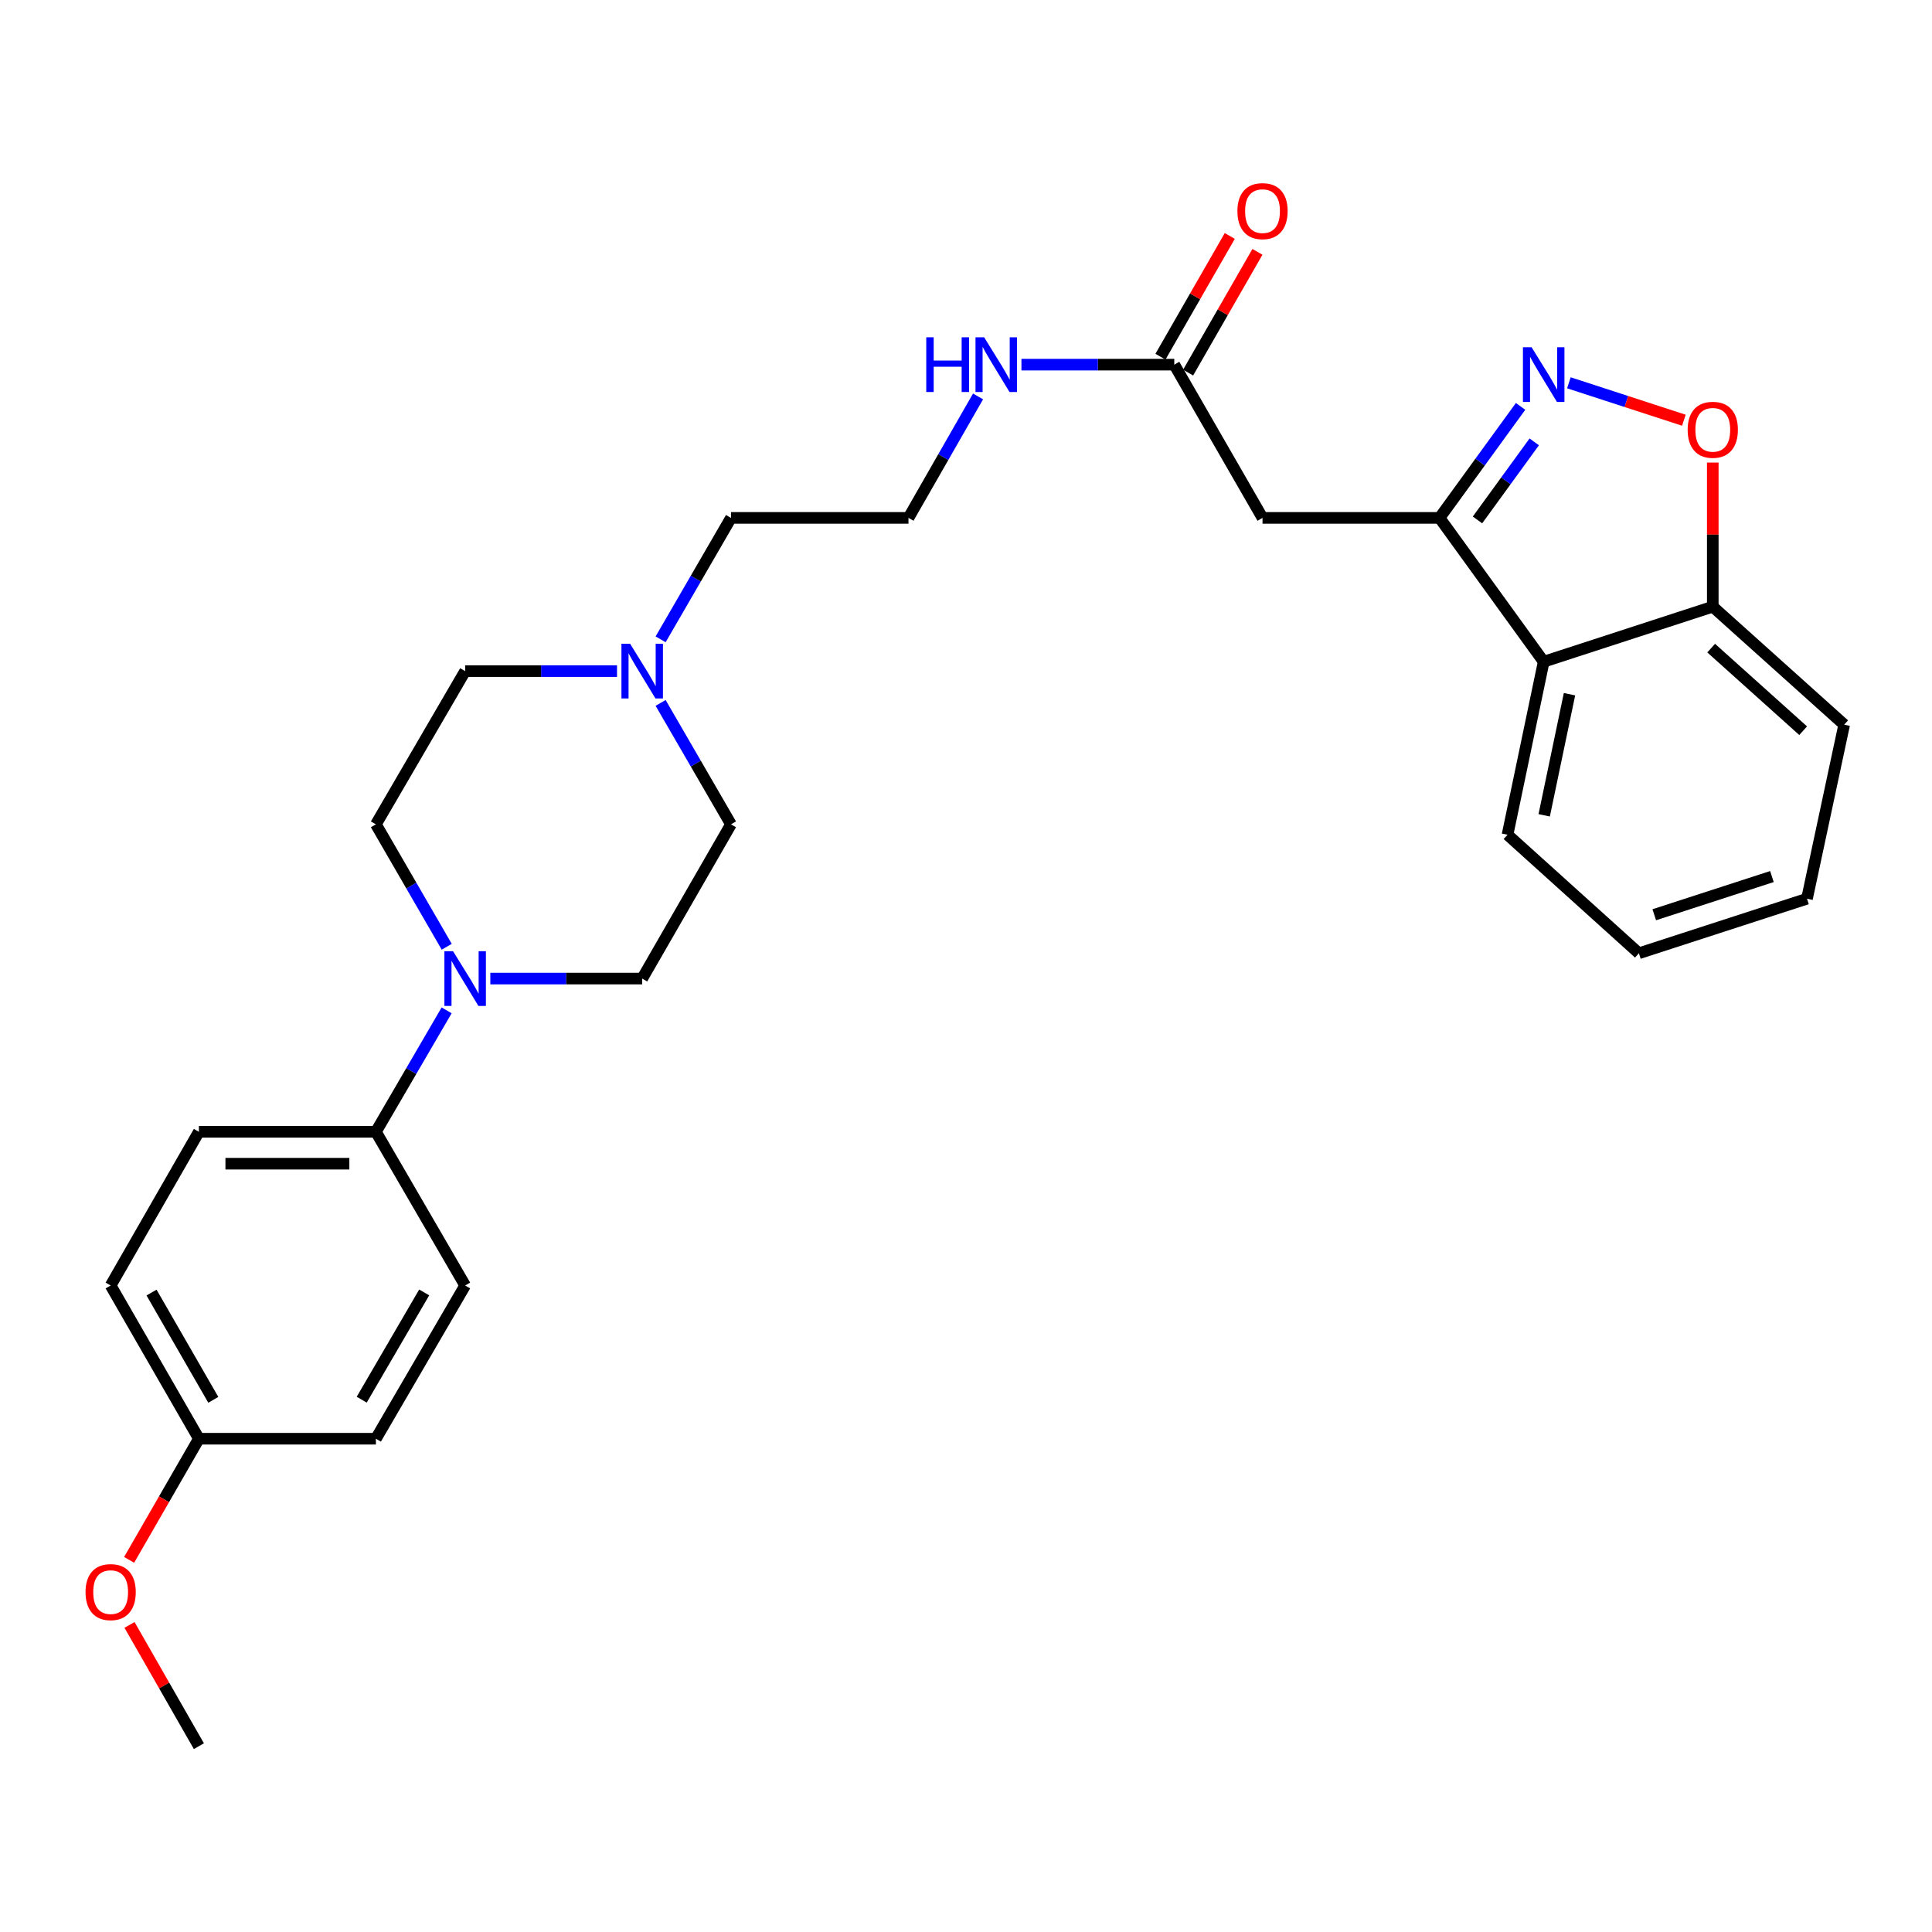 <?xml version='1.0' encoding='iso-8859-1'?>
<svg version='1.1' baseProfile='full'
              xmlns='http://www.w3.org/2000/svg'
                      xmlns:rdkit='http://www.rdkit.org/xml'
                      xmlns:xlink='http://www.w3.org/1999/xlink'
                  xml:space='preserve'
width='1000px' height='1000px' viewBox='0 0 1000 1000'>
<!-- END OF HEADER -->
<rect style='opacity:1.0;fill:#FFFFFF;stroke:none' width='1000' height='1000' x='0' y='0'> </rect>
<path class='bond-0' d='M 787.053,210.342 L 766.076,239.201' style='fill:none;fill-rule:evenodd;stroke:#0000FF;stroke-width:6px;stroke-linecap:butt;stroke-linejoin:miter;stroke-opacity:1' />
<path class='bond-0' d='M 766.076,239.201 L 745.099,268.06' style='fill:none;fill-rule:evenodd;stroke:#000000;stroke-width:6px;stroke-linecap:butt;stroke-linejoin:miter;stroke-opacity:1' />
<path class='bond-0' d='M 794.119,228.71 L 779.435,248.911' style='fill:none;fill-rule:evenodd;stroke:#0000FF;stroke-width:6px;stroke-linecap:butt;stroke-linejoin:miter;stroke-opacity:1' />
<path class='bond-0' d='M 779.435,248.911 L 764.751,269.112' style='fill:none;fill-rule:evenodd;stroke:#000000;stroke-width:6px;stroke-linecap:butt;stroke-linejoin:miter;stroke-opacity:1' />
<path class='bond-1' d='M 812.052,198.134 L 841.813,207.822' style='fill:none;fill-rule:evenodd;stroke:#0000FF;stroke-width:6px;stroke-linecap:butt;stroke-linejoin:miter;stroke-opacity:1' />
<path class='bond-1' d='M 841.813,207.822 L 871.573,217.509' style='fill:none;fill-rule:evenodd;stroke:#FF0000;stroke-width:6px;stroke-linecap:butt;stroke-linejoin:miter;stroke-opacity:1' />
<path class='bond-2' d='M 745.099,268.06 L 653.478,268.06' style='fill:none;fill-rule:evenodd;stroke:#000000;stroke-width:6px;stroke-linecap:butt;stroke-linejoin:miter;stroke-opacity:1' />
<path class='bond-4' d='M 745.099,268.06 L 799.011,342.506' style='fill:none;fill-rule:evenodd;stroke:#000000;stroke-width:6px;stroke-linecap:butt;stroke-linejoin:miter;stroke-opacity:1' />
<path class='bond-7' d='M 886.531,239.429 L 886.531,276.723' style='fill:none;fill-rule:evenodd;stroke:#FF0000;stroke-width:6px;stroke-linecap:butt;stroke-linejoin:miter;stroke-opacity:1' />
<path class='bond-7' d='M 886.531,276.723 L 886.531,314.017' style='fill:none;fill-rule:evenodd;stroke:#000000;stroke-width:6px;stroke-linecap:butt;stroke-linejoin:miter;stroke-opacity:1' />
<path class='bond-5' d='M 653.478,268.06 L 607.805,188.742' style='fill:none;fill-rule:evenodd;stroke:#000000;stroke-width:6px;stroke-linecap:butt;stroke-linejoin:miter;stroke-opacity:1' />
<path class='bond-3' d='M 231.233,490.042 L 212.899,458.359' style='fill:none;fill-rule:evenodd;stroke:#0000FF;stroke-width:6px;stroke-linecap:butt;stroke-linejoin:miter;stroke-opacity:1' />
<path class='bond-3' d='M 212.899,458.359 L 194.565,426.677' style='fill:none;fill-rule:evenodd;stroke:#000000;stroke-width:6px;stroke-linecap:butt;stroke-linejoin:miter;stroke-opacity:1' />
<path class='bond-8' d='M 231.176,522.963 L 212.871,554.389' style='fill:none;fill-rule:evenodd;stroke:#0000FF;stroke-width:6px;stroke-linecap:butt;stroke-linejoin:miter;stroke-opacity:1' />
<path class='bond-8' d='M 212.871,554.389 L 194.565,585.816' style='fill:none;fill-rule:evenodd;stroke:#000000;stroke-width:6px;stroke-linecap:butt;stroke-linejoin:miter;stroke-opacity:1' />
<path class='bond-30' d='M 253.792,506.508 L 293.096,506.508' style='fill:none;fill-rule:evenodd;stroke:#0000FF;stroke-width:6px;stroke-linecap:butt;stroke-linejoin:miter;stroke-opacity:1' />
<path class='bond-30' d='M 293.096,506.508 L 332.4,506.508' style='fill:none;fill-rule:evenodd;stroke:#000000;stroke-width:6px;stroke-linecap:butt;stroke-linejoin:miter;stroke-opacity:1' />
<path class='bond-22' d='M 799.011,342.506 L 780.295,432.062' style='fill:none;fill-rule:evenodd;stroke:#000000;stroke-width:6px;stroke-linecap:butt;stroke-linejoin:miter;stroke-opacity:1' />
<path class='bond-22' d='M 812.37,359.318 L 799.268,422.007' style='fill:none;fill-rule:evenodd;stroke:#000000;stroke-width:6px;stroke-linecap:butt;stroke-linejoin:miter;stroke-opacity:1' />
<path class='bond-28' d='M 799.011,342.506 L 886.531,314.017' style='fill:none;fill-rule:evenodd;stroke:#000000;stroke-width:6px;stroke-linecap:butt;stroke-linejoin:miter;stroke-opacity:1' />
<path class='bond-11' d='M 614.966,192.854 L 632.907,161.607' style='fill:none;fill-rule:evenodd;stroke:#000000;stroke-width:6px;stroke-linecap:butt;stroke-linejoin:miter;stroke-opacity:1' />
<path class='bond-11' d='M 632.907,161.607 L 650.848,130.36' style='fill:none;fill-rule:evenodd;stroke:#FF0000;stroke-width:6px;stroke-linecap:butt;stroke-linejoin:miter;stroke-opacity:1' />
<path class='bond-11' d='M 600.644,184.631 L 618.585,153.384' style='fill:none;fill-rule:evenodd;stroke:#000000;stroke-width:6px;stroke-linecap:butt;stroke-linejoin:miter;stroke-opacity:1' />
<path class='bond-11' d='M 618.585,153.384 L 636.526,122.137' style='fill:none;fill-rule:evenodd;stroke:#FF0000;stroke-width:6px;stroke-linecap:butt;stroke-linejoin:miter;stroke-opacity:1' />
<path class='bond-12' d='M 607.805,188.742 L 568.25,188.742' style='fill:none;fill-rule:evenodd;stroke:#000000;stroke-width:6px;stroke-linecap:butt;stroke-linejoin:miter;stroke-opacity:1' />
<path class='bond-12' d='M 568.25,188.742 L 528.696,188.742' style='fill:none;fill-rule:evenodd;stroke:#0000FF;stroke-width:6px;stroke-linecap:butt;stroke-linejoin:miter;stroke-opacity:1' />
<path class='bond-6' d='M 341.934,330.917 L 360.146,299.488' style='fill:none;fill-rule:evenodd;stroke:#0000FF;stroke-width:6px;stroke-linecap:butt;stroke-linejoin:miter;stroke-opacity:1' />
<path class='bond-6' d='M 360.146,299.488 L 378.358,268.06' style='fill:none;fill-rule:evenodd;stroke:#000000;stroke-width:6px;stroke-linecap:butt;stroke-linejoin:miter;stroke-opacity:1' />
<path class='bond-15' d='M 341.934,363.82 L 360.146,395.248' style='fill:none;fill-rule:evenodd;stroke:#0000FF;stroke-width:6px;stroke-linecap:butt;stroke-linejoin:miter;stroke-opacity:1' />
<path class='bond-15' d='M 360.146,395.248 L 378.358,426.677' style='fill:none;fill-rule:evenodd;stroke:#000000;stroke-width:6px;stroke-linecap:butt;stroke-linejoin:miter;stroke-opacity:1' />
<path class='bond-16' d='M 319.369,347.368 L 280.065,347.368' style='fill:none;fill-rule:evenodd;stroke:#0000FF;stroke-width:6px;stroke-linecap:butt;stroke-linejoin:miter;stroke-opacity:1' />
<path class='bond-16' d='M 280.065,347.368 L 240.761,347.368' style='fill:none;fill-rule:evenodd;stroke:#000000;stroke-width:6px;stroke-linecap:butt;stroke-linejoin:miter;stroke-opacity:1' />
<path class='bond-24' d='M 886.531,314.017 L 954.545,375.086' style='fill:none;fill-rule:evenodd;stroke:#000000;stroke-width:6px;stroke-linecap:butt;stroke-linejoin:miter;stroke-opacity:1' />
<path class='bond-24' d='M 885.7,335.466 L 933.31,378.214' style='fill:none;fill-rule:evenodd;stroke:#000000;stroke-width:6px;stroke-linecap:butt;stroke-linejoin:miter;stroke-opacity:1' />
<path class='bond-13' d='M 194.565,585.816 L 102.944,585.816' style='fill:none;fill-rule:evenodd;stroke:#000000;stroke-width:6px;stroke-linecap:butt;stroke-linejoin:miter;stroke-opacity:1' />
<path class='bond-13' d='M 180.822,602.331 L 116.687,602.331' style='fill:none;fill-rule:evenodd;stroke:#000000;stroke-width:6px;stroke-linecap:butt;stroke-linejoin:miter;stroke-opacity:1' />
<path class='bond-14' d='M 194.565,585.816 L 240.761,665.372' style='fill:none;fill-rule:evenodd;stroke:#000000;stroke-width:6px;stroke-linecap:butt;stroke-linejoin:miter;stroke-opacity:1' />
<path class='bond-9' d='M 332.4,506.508 L 378.358,426.677' style='fill:none;fill-rule:evenodd;stroke:#000000;stroke-width:6px;stroke-linecap:butt;stroke-linejoin:miter;stroke-opacity:1' />
<path class='bond-10' d='M 194.565,426.677 L 240.761,347.368' style='fill:none;fill-rule:evenodd;stroke:#000000;stroke-width:6px;stroke-linecap:butt;stroke-linejoin:miter;stroke-opacity:1' />
<path class='bond-20' d='M 506.234,205.187 L 488.23,236.624' style='fill:none;fill-rule:evenodd;stroke:#0000FF;stroke-width:6px;stroke-linecap:butt;stroke-linejoin:miter;stroke-opacity:1' />
<path class='bond-20' d='M 488.23,236.624 L 470.227,268.06' style='fill:none;fill-rule:evenodd;stroke:#000000;stroke-width:6px;stroke-linecap:butt;stroke-linejoin:miter;stroke-opacity:1' />
<path class='bond-19' d='M 102.944,585.816 L 57.271,665.372' style='fill:none;fill-rule:evenodd;stroke:#000000;stroke-width:6px;stroke-linecap:butt;stroke-linejoin:miter;stroke-opacity:1' />
<path class='bond-18' d='M 240.761,665.372 L 194.565,744.681' style='fill:none;fill-rule:evenodd;stroke:#000000;stroke-width:6px;stroke-linecap:butt;stroke-linejoin:miter;stroke-opacity:1' />
<path class='bond-18' d='M 219.561,668.956 L 187.224,724.472' style='fill:none;fill-rule:evenodd;stroke:#000000;stroke-width:6px;stroke-linecap:butt;stroke-linejoin:miter;stroke-opacity:1' />
<path class='bond-17' d='M 102.944,744.681 L 194.565,744.681' style='fill:none;fill-rule:evenodd;stroke:#000000;stroke-width:6px;stroke-linecap:butt;stroke-linejoin:miter;stroke-opacity:1' />
<path class='bond-23' d='M 102.944,744.681 L 84.889,776.031' style='fill:none;fill-rule:evenodd;stroke:#000000;stroke-width:6px;stroke-linecap:butt;stroke-linejoin:miter;stroke-opacity:1' />
<path class='bond-23' d='M 84.889,776.031 L 66.835,807.381' style='fill:none;fill-rule:evenodd;stroke:#FF0000;stroke-width:6px;stroke-linecap:butt;stroke-linejoin:miter;stroke-opacity:1' />
<path class='bond-31' d='M 102.944,744.681 L 57.271,665.372' style='fill:none;fill-rule:evenodd;stroke:#000000;stroke-width:6px;stroke-linecap:butt;stroke-linejoin:miter;stroke-opacity:1' />
<path class='bond-31' d='M 110.404,724.543 L 78.433,669.027' style='fill:none;fill-rule:evenodd;stroke:#000000;stroke-width:6px;stroke-linecap:butt;stroke-linejoin:miter;stroke-opacity:1' />
<path class='bond-21' d='M 470.227,268.06 L 378.358,268.06' style='fill:none;fill-rule:evenodd;stroke:#000000;stroke-width:6px;stroke-linecap:butt;stroke-linejoin:miter;stroke-opacity:1' />
<path class='bond-26' d='M 780.295,432.062 L 848.29,493.415' style='fill:none;fill-rule:evenodd;stroke:#000000;stroke-width:6px;stroke-linecap:butt;stroke-linejoin:miter;stroke-opacity:1' />
<path class='bond-25' d='M 67.031,841.049 L 84.987,872.435' style='fill:none;fill-rule:evenodd;stroke:#FF0000;stroke-width:6px;stroke-linecap:butt;stroke-linejoin:miter;stroke-opacity:1' />
<path class='bond-25' d='M 84.987,872.435 L 102.944,903.821' style='fill:none;fill-rule:evenodd;stroke:#000000;stroke-width:6px;stroke-linecap:butt;stroke-linejoin:miter;stroke-opacity:1' />
<path class='bond-27' d='M 954.545,375.086 L 935.296,465.175' style='fill:none;fill-rule:evenodd;stroke:#000000;stroke-width:6px;stroke-linecap:butt;stroke-linejoin:miter;stroke-opacity:1' />
<path class='bond-29' d='M 848.29,493.415 L 935.296,465.175' style='fill:none;fill-rule:evenodd;stroke:#000000;stroke-width:6px;stroke-linecap:butt;stroke-linejoin:miter;stroke-opacity:1' />
<path class='bond-29' d='M 856.243,473.471 L 917.147,453.703' style='fill:none;fill-rule:evenodd;stroke:#000000;stroke-width:6px;stroke-linecap:butt;stroke-linejoin:miter;stroke-opacity:1' />
<path  class='atom-0' d='M 792.751 179.729
L 802.031 194.729
Q 802.951 196.209, 804.431 198.889
Q 805.911 201.569, 805.991 201.729
L 805.991 179.729
L 809.751 179.729
L 809.751 208.049
L 805.871 208.049
L 795.911 191.649
Q 794.751 189.729, 793.511 187.529
Q 792.311 185.329, 791.951 184.649
L 791.951 208.049
L 788.271 208.049
L 788.271 179.729
L 792.751 179.729
' fill='#0000FF'/>
<path  class='atom-2' d='M 873.531 222.458
Q 873.531 215.658, 876.891 211.858
Q 880.251 208.058, 886.531 208.058
Q 892.811 208.058, 896.171 211.858
Q 899.531 215.658, 899.531 222.458
Q 899.531 229.338, 896.131 233.258
Q 892.731 237.138, 886.531 237.138
Q 880.291 237.138, 876.891 233.258
Q 873.531 229.378, 873.531 222.458
M 886.531 233.938
Q 890.851 233.938, 893.171 231.058
Q 895.531 228.138, 895.531 222.458
Q 895.531 216.898, 893.171 214.098
Q 890.851 211.258, 886.531 211.258
Q 882.211 211.258, 879.851 214.058
Q 877.531 216.858, 877.531 222.458
Q 877.531 228.178, 879.851 231.058
Q 882.211 233.938, 886.531 233.938
' fill='#FF0000'/>
<path  class='atom-4' d='M 234.501 492.348
L 243.781 507.348
Q 244.701 508.828, 246.181 511.508
Q 247.661 514.188, 247.741 514.348
L 247.741 492.348
L 251.501 492.348
L 251.501 520.668
L 247.621 520.668
L 237.661 504.268
Q 236.501 502.348, 235.261 500.148
Q 234.061 497.948, 233.701 497.268
L 233.701 520.668
L 230.021 520.668
L 230.021 492.348
L 234.501 492.348
' fill='#0000FF'/>
<path  class='atom-7' d='M 326.14 333.208
L 335.42 348.208
Q 336.34 349.688, 337.82 352.368
Q 339.3 355.048, 339.38 355.208
L 339.38 333.208
L 343.14 333.208
L 343.14 361.528
L 339.26 361.528
L 329.3 345.128
Q 328.14 343.208, 326.9 341.008
Q 325.7 338.808, 325.34 338.128
L 325.34 361.528
L 321.66 361.528
L 321.66 333.208
L 326.14 333.208
' fill='#0000FF'/>
<path  class='atom-12' d='M 640.478 109.275
Q 640.478 102.475, 643.838 98.675
Q 647.198 94.875, 653.478 94.875
Q 659.758 94.875, 663.118 98.675
Q 666.478 102.475, 666.478 109.275
Q 666.478 116.155, 663.078 120.075
Q 659.678 123.955, 653.478 123.955
Q 647.238 123.955, 643.838 120.075
Q 640.478 116.195, 640.478 109.275
M 653.478 120.755
Q 657.798 120.755, 660.118 117.875
Q 662.478 114.955, 662.478 109.275
Q 662.478 103.715, 660.118 100.915
Q 657.798 98.075, 653.478 98.075
Q 649.158 98.075, 646.798 100.875
Q 644.478 103.675, 644.478 109.275
Q 644.478 114.995, 646.798 117.875
Q 649.158 120.755, 653.478 120.755
' fill='#FF0000'/>
<path  class='atom-13' d='M 479.432 174.582
L 483.272 174.582
L 483.272 186.622
L 497.752 186.622
L 497.752 174.582
L 501.592 174.582
L 501.592 202.902
L 497.752 202.902
L 497.752 189.822
L 483.272 189.822
L 483.272 202.902
L 479.432 202.902
L 479.432 174.582
' fill='#0000FF'/>
<path  class='atom-13' d='M 509.392 174.582
L 518.672 189.582
Q 519.592 191.062, 521.072 193.742
Q 522.552 196.422, 522.632 196.582
L 522.632 174.582
L 526.392 174.582
L 526.392 202.902
L 522.512 202.902
L 512.552 186.502
Q 511.392 184.582, 510.152 182.382
Q 508.952 180.182, 508.592 179.502
L 508.592 202.902
L 504.912 202.902
L 504.912 174.582
L 509.392 174.582
' fill='#0000FF'/>
<path  class='atom-24' d='M 44.271 824.069
Q 44.271 817.269, 47.631 813.469
Q 50.991 809.669, 57.271 809.669
Q 63.551 809.669, 66.911 813.469
Q 70.271 817.269, 70.271 824.069
Q 70.271 830.949, 66.871 834.869
Q 63.471 838.749, 57.271 838.749
Q 51.031 838.749, 47.631 834.869
Q 44.271 830.989, 44.271 824.069
M 57.271 835.549
Q 61.591 835.549, 63.911 832.669
Q 66.271 829.749, 66.271 824.069
Q 66.271 818.509, 63.911 815.709
Q 61.591 812.869, 57.271 812.869
Q 52.951 812.869, 50.591 815.669
Q 48.271 818.469, 48.271 824.069
Q 48.271 829.789, 50.591 832.669
Q 52.951 835.549, 57.271 835.549
' fill='#FF0000'/>
</svg>
